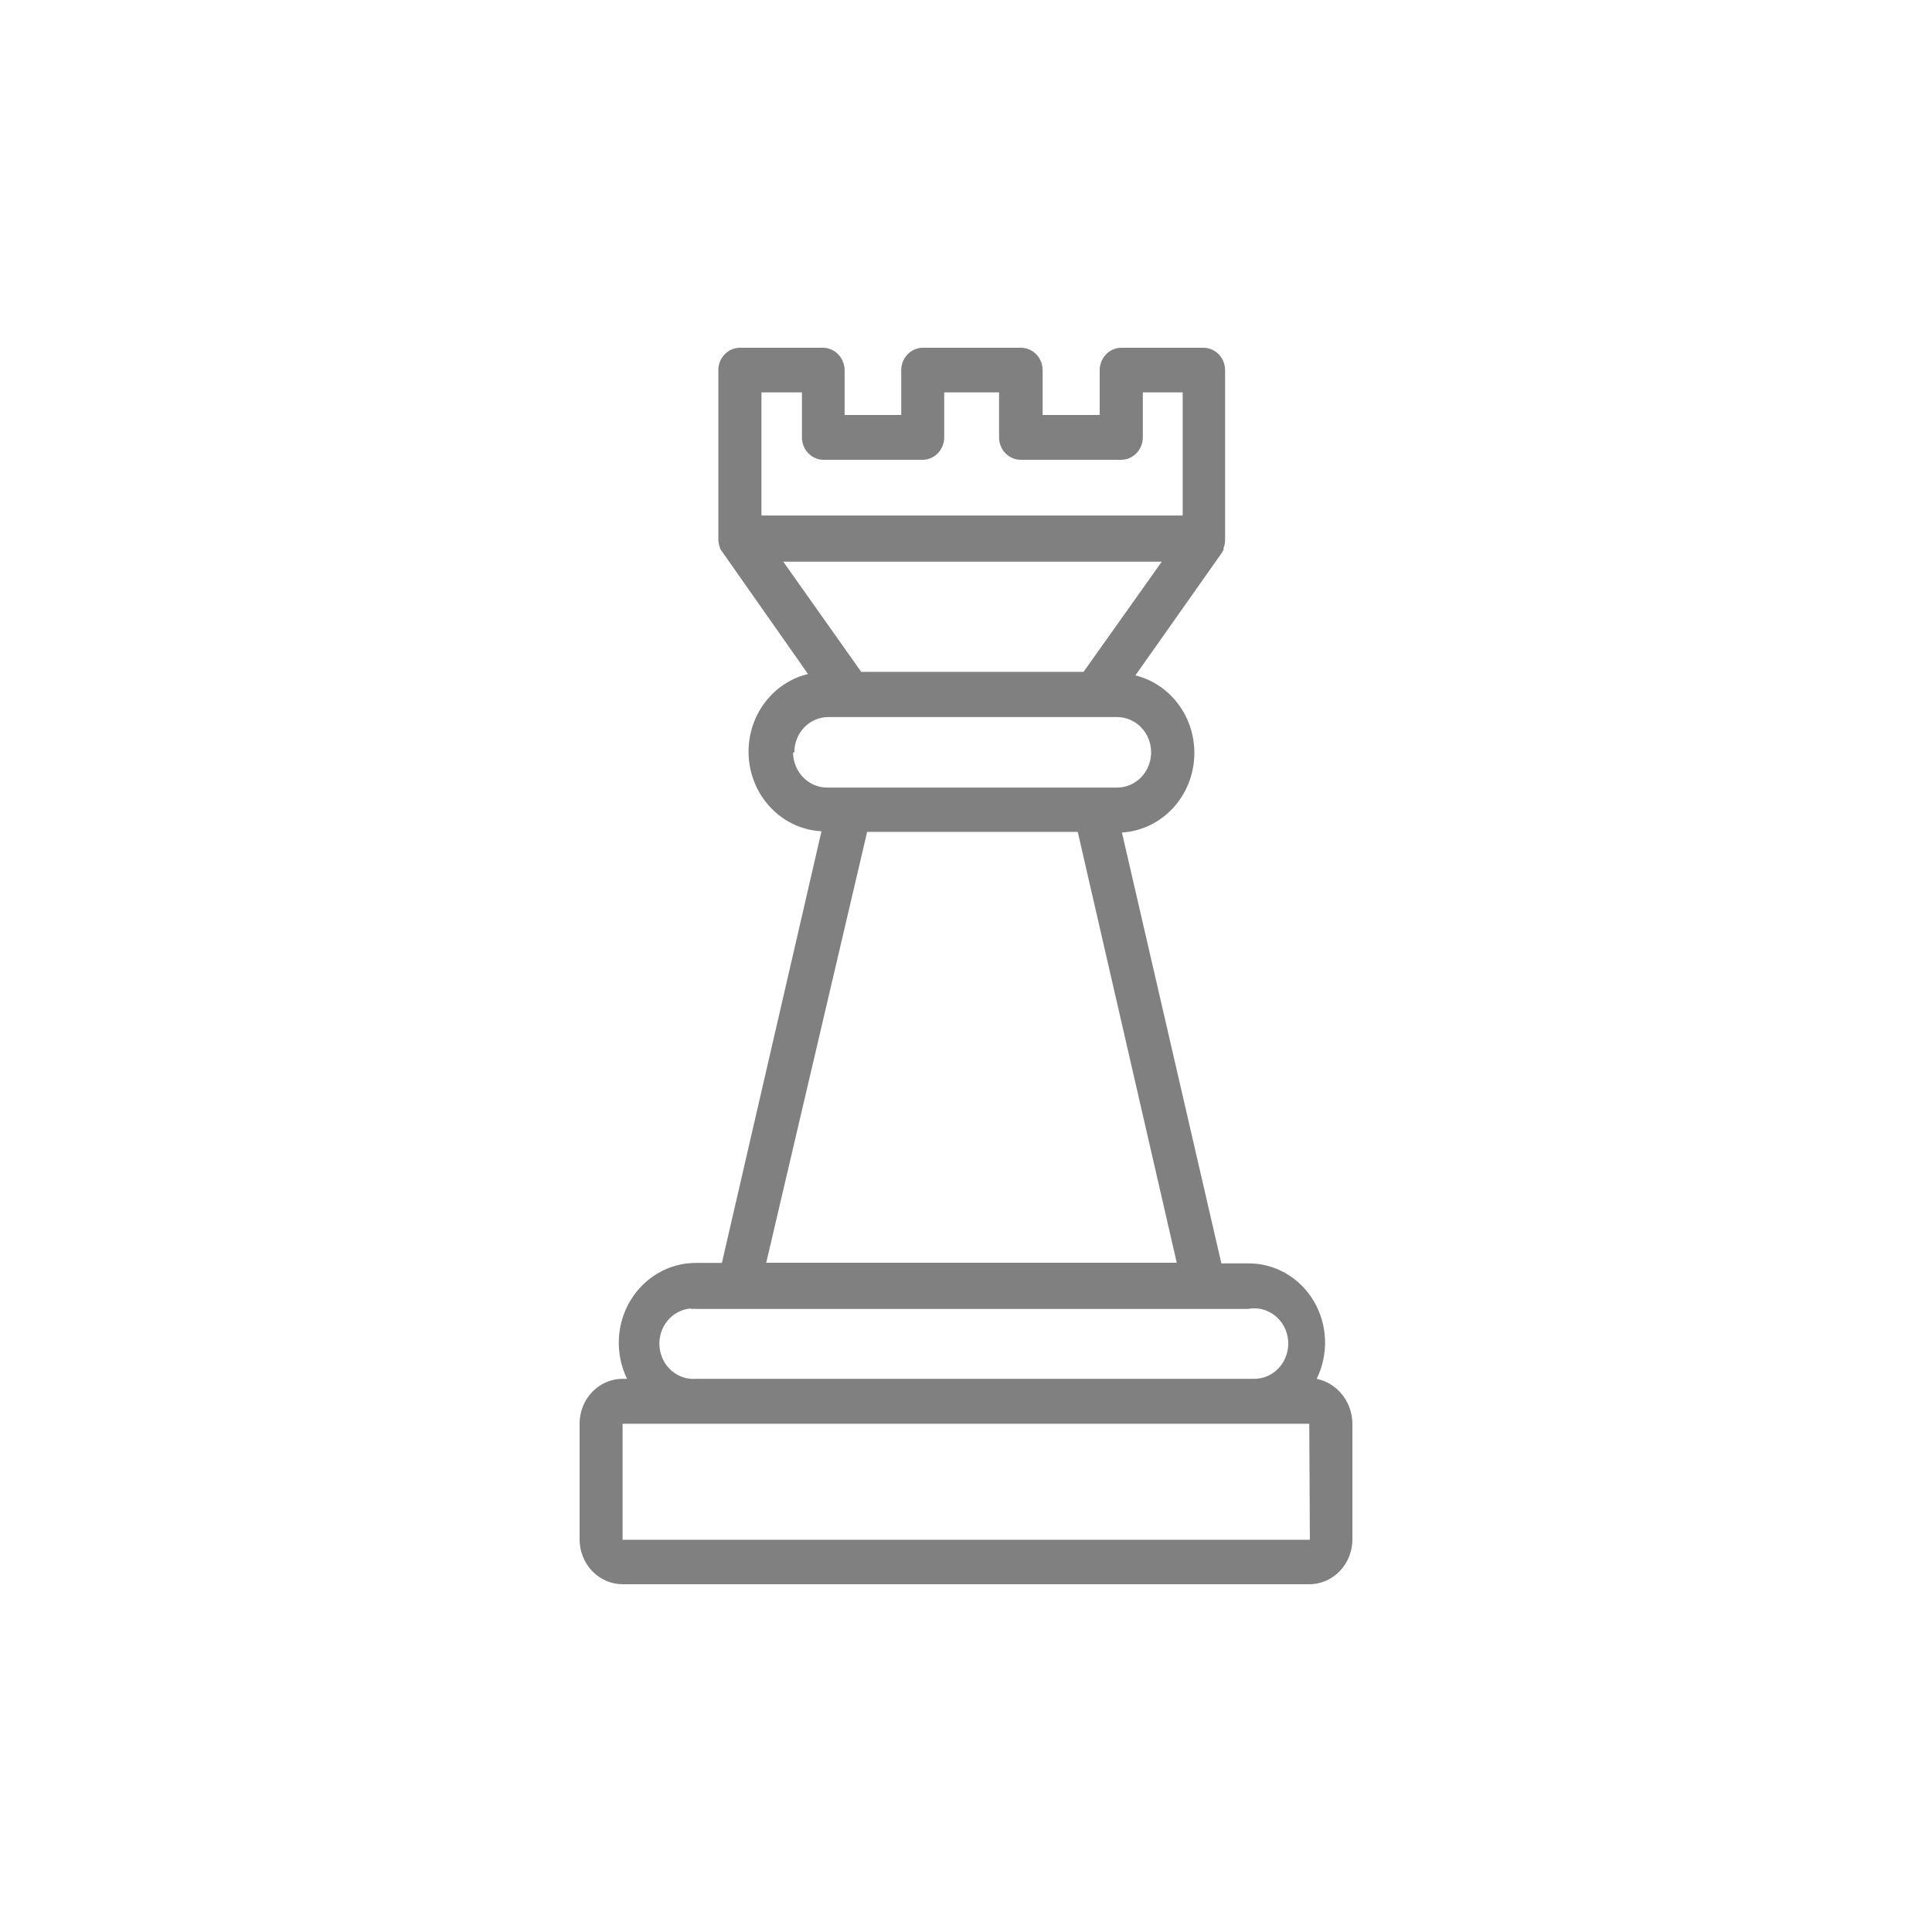 <svg width="100" height="100" viewBox="0 0 100 100" fill="none" xmlns="http://www.w3.org/2000/svg">
<g clip-path="url(#clip0_1471_12891)">
<path d="M68.151 71.367C68.461 70.738 68.61 70.038 68.583 69.332C68.556 68.627 68.355 67.941 67.998 67.34C67.64 66.739 67.14 66.244 66.544 65.903C65.949 65.562 65.279 65.386 64.599 65.393H63.218L58.071 43.09C59.023 43.034 59.925 42.624 60.61 41.935C61.295 41.246 61.719 40.324 61.804 39.337C61.889 38.35 61.629 37.365 61.071 36.561C60.514 35.757 59.697 35.188 58.769 34.958L63.234 28.625C63.27 28.569 63.303 28.51 63.333 28.45V28.355C63.381 28.239 63.407 28.114 63.41 27.988V19.163C63.41 18.856 63.293 18.561 63.085 18.343C62.876 18.126 62.593 18.002 62.298 18H58.04C57.743 18 57.458 18.122 57.248 18.341C57.038 18.559 56.92 18.855 56.92 19.163V21.481H53.966V19.163C53.966 18.856 53.849 18.561 53.641 18.343C53.432 18.126 53.15 18.002 52.854 18H47.76C47.464 18.002 47.181 18.126 46.973 18.343C46.764 18.561 46.648 18.856 46.648 19.163V21.481H43.717V19.163C43.715 18.855 43.596 18.561 43.387 18.343C43.177 18.125 42.893 18.002 42.597 18H38.301C38.154 18 38.008 18.03 37.872 18.088C37.736 18.147 37.613 18.233 37.509 18.341C37.405 18.449 37.322 18.577 37.266 18.718C37.21 18.859 37.181 19.01 37.181 19.163V27.925C37.186 28.061 37.212 28.195 37.257 28.323V28.355C37.282 28.411 37.313 28.465 37.349 28.514L41.822 34.886C40.888 35.111 40.064 35.678 39.501 36.484C38.938 37.29 38.675 38.28 38.76 39.272C38.845 40.263 39.273 41.189 39.964 41.879C40.655 42.569 41.563 42.977 42.52 43.026L37.365 65.369H36.03C35.348 65.365 34.677 65.543 34.08 65.886C33.484 66.229 32.982 66.725 32.623 67.327C32.264 67.929 32.06 68.617 32.031 69.324C32.002 70.031 32.148 70.735 32.455 71.367H32.24C31.649 71.364 31.082 71.606 30.662 72.037C30.242 72.468 30.004 73.055 30 73.668V79.682C30 79.987 30.058 80.289 30.171 80.571C30.283 80.853 30.448 81.109 30.657 81.324C30.865 81.539 31.112 81.71 31.383 81.826C31.655 81.942 31.946 82.001 32.24 82H67.76C68.054 82.001 68.345 81.942 68.617 81.826C68.888 81.71 69.135 81.539 69.343 81.324C69.552 81.109 69.717 80.853 69.829 80.571C69.942 80.289 70 79.987 70 79.682V73.7C69.998 73.15 69.813 72.617 69.476 72.192C69.139 71.766 68.671 71.475 68.151 71.367ZM39.413 20.31H41.508V22.628C41.507 22.781 41.535 22.933 41.59 23.075C41.646 23.217 41.729 23.346 41.833 23.455C41.937 23.564 42.061 23.65 42.197 23.709C42.334 23.768 42.48 23.799 42.627 23.799H47.791C48.082 23.788 48.358 23.66 48.561 23.441C48.763 23.223 48.874 22.931 48.872 22.628V20.31H51.711V22.628C51.71 22.78 51.738 22.932 51.793 23.073C51.849 23.215 51.93 23.344 52.033 23.452C52.137 23.561 52.26 23.648 52.395 23.707C52.531 23.767 52.676 23.798 52.823 23.799H58.009C58.159 23.802 58.308 23.774 58.447 23.716C58.586 23.659 58.712 23.573 58.819 23.464C58.925 23.355 59.01 23.224 59.067 23.081C59.124 22.937 59.153 22.783 59.152 22.628V20.31H61.216V26.682H39.413V20.31ZM40.541 29.072H60.134L56.084 34.775H44.576L40.541 29.072ZM41.047 38.948H41.116C41.114 38.708 41.158 38.469 41.246 38.247C41.333 38.024 41.462 37.822 41.626 37.651C41.789 37.481 41.984 37.346 42.198 37.254C42.412 37.162 42.641 37.115 42.873 37.116H57.825C58.291 37.116 58.738 37.309 59.067 37.651C59.397 37.993 59.582 38.457 59.582 38.94C59.582 39.424 59.397 39.888 59.067 40.23C58.738 40.572 58.291 40.764 57.825 40.764H42.842C42.609 40.769 42.378 40.725 42.161 40.636C41.945 40.547 41.747 40.414 41.58 40.245C41.413 40.076 41.28 39.874 41.189 39.652C41.097 39.429 41.049 39.19 41.047 38.948ZM44.883 43.058H55.784L60.909 65.361H39.659L44.883 43.058ZM35.777 67.75C35.871 67.742 35.966 67.742 36.061 67.75H64.599C64.841 67.703 65.09 67.709 65.329 67.768C65.569 67.827 65.794 67.938 65.989 68.093C66.185 68.248 66.347 68.444 66.465 68.668C66.583 68.893 66.655 69.14 66.675 69.395C66.695 69.65 66.663 69.906 66.581 70.147C66.5 70.388 66.37 70.609 66.201 70.795C66.033 70.981 65.828 71.128 65.601 71.226C65.374 71.325 65.129 71.372 64.883 71.367H36.03C35.565 71.406 35.104 71.251 34.749 70.938C34.393 70.624 34.173 70.177 34.135 69.694C34.097 69.211 34.246 68.733 34.548 68.364C34.85 67.995 35.281 67.766 35.746 67.726L35.777 67.75ZM67.798 79.698H32.225V73.692H67.768L67.798 79.698Z" fill="#808080"/>
</g>
<defs>
<clipPath id="clip0_1471_12891">
<rect width="40" height="64" fill="white" transform="translate(30 18)"/>
</clipPath>
</defs>
</svg>
